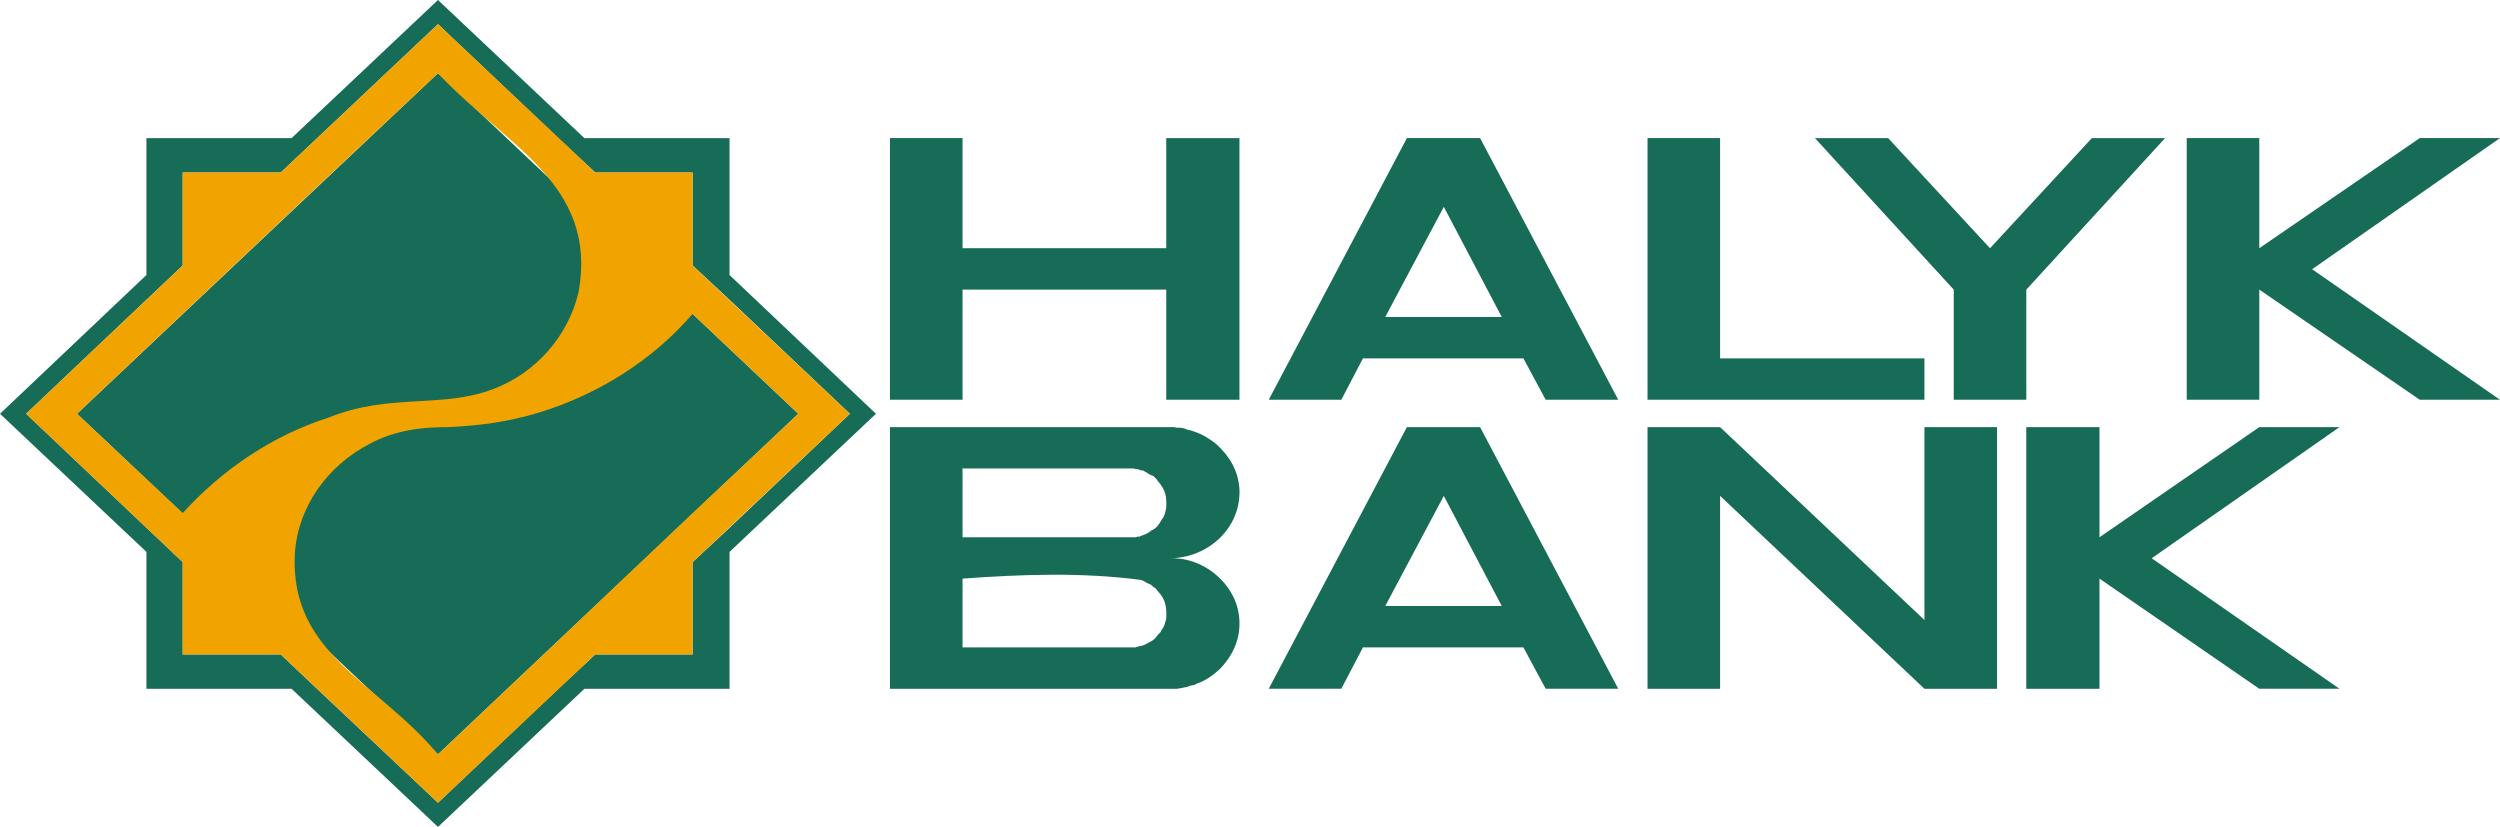 <?xml version="1.0" encoding="UTF-8"?> <svg xmlns="http://www.w3.org/2000/svg" width="130" height="43" viewBox="0 0 130 43" fill="none"><path fill-rule="evenodd" clip-rule="evenodd" d="M14.598 8.971H9.501V13.804L1.357 21.515L9.501 29.229V34.029H14.598L16.485 35.816L22.775 41.742L29.032 35.818L30.951 34.03H36.016V29.23L37.936 27.443L44.193 21.517L37.936 15.592L36.016 13.804V8.971H30.951L29.032 7.183L22.775 1.258L14.598 8.971ZM7.614 7.183H15.161L22.775 0L30.389 7.183H37.936V14.301L45.55 21.516L37.936 28.699V35.817H30.389L22.775 43L15.161 35.817H7.614V28.699L0 21.516L7.614 14.3V7.182V7.183ZM4.005 21.516L22.775 3.806L41.511 21.516L22.775 39.226L4.005 21.516Z" fill="#176C57"></path><path fill-rule="evenodd" clip-rule="evenodd" d="M36.016 16.32C33.924 18.748 31.095 20.512 28.038 21.451C26.38 21.945 24.994 22.131 23.271 22.213C21.891 22.194 20.459 22.408 19.233 23.073C17.02 24.217 15.45 26.375 15.326 28.9C15.13 34.046 19.639 35.468 22.775 39.228L28.27 34.031L36.016 26.682L41.511 21.518L36.016 16.32ZM9.5 26.682C11.547 24.418 14.169 22.647 17.081 21.716C20.28 20.422 22.998 21.257 25.655 20.227C27.852 19.41 29.572 17.451 30.091 15.162C31.088 9.539 26.28 7.576 22.775 3.807L17.28 8.971L9.5 16.319L4.005 21.517L9.5 26.681V26.682ZM1.357 21.517L9.5 13.803V8.97H14.598L22.775 1.257L30.951 8.97H36.016V13.803L44.193 21.517L36.016 29.23V34.029H30.951L22.775 41.743L14.598 34.029H9.5V29.23L1.357 21.518V21.517Z" fill="#F1A400"></path><path fill-rule="evenodd" clip-rule="evenodd" d="M78.091 31.513L75.078 25.786L72.033 31.513H78.091ZM50.052 30.088V33.663H59.056L59.255 33.597H59.321C59.523 33.541 59.699 33.432 59.884 33.333L59.983 33.266L60.115 33.134L60.215 33.001L60.347 32.869L60.413 32.738C60.557 32.59 60.584 32.358 60.645 32.175C60.672 31.616 60.629 31.177 60.215 30.752L60.115 30.619L59.983 30.52L59.818 30.387L59.652 30.321L59.486 30.222L59.42 30.189L59.321 30.155C56.292 29.757 53.178 29.859 50.052 30.088ZM50.052 24.361V27.937H59.056L59.156 27.904H59.255L59.321 27.87C59.52 27.799 59.732 27.726 59.884 27.573C60.118 27.501 60.307 27.221 60.413 27.01C60.562 26.852 60.596 26.614 60.645 26.414C60.67 25.818 60.621 25.495 60.215 25.024L60.115 24.891L59.983 24.759L59.818 24.692L59.486 24.494L59.42 24.461H59.321L59.255 24.428L59.156 24.395H59.056L58.957 24.36H50.052V24.361ZM85.671 22.21H89.445L100.071 32.24V22.211H103.845V35.816H100.071L89.445 25.786V35.816H85.671V22.211V22.21ZM111.889 29.029L121.653 22.211H117.482L109.173 27.938V22.211H105.367V35.816H109.173V30.088L117.482 35.815H121.653L111.888 29.029H111.889ZM113.71 7.181H117.483V12.908L125.825 7.181H129.996L120.231 14L129.996 20.786H125.825L117.483 15.059V20.786H113.71V7.182V7.181ZM105.368 15.059V20.786H101.594V15.061L94.377 7.182H98.184L103.481 12.909L108.777 7.182H112.584L105.368 15.061V15.059ZM85.671 7.181H89.445V18.635H100.071V20.786H85.671V7.182V7.181ZM75.078 10.756L78.091 16.483H72.033L75.078 10.756ZM80.375 20.786H84.148L76.965 7.181H73.158L65.975 20.786H69.749L70.874 18.635H79.216L80.375 20.786ZM46.278 7.181H50.052V12.908H60.645V7.182H64.452V20.787H60.645V15.061H50.052V20.787H46.278V7.182V7.181ZM46.278 22.21H61.042L61.208 22.243H61.407L61.572 22.277L61.737 22.343L61.903 22.376L62.102 22.443C62.523 22.584 62.914 22.819 63.26 23.105C63.958 23.745 64.399 24.5 64.452 25.455C64.535 27.473 62.802 29.015 60.844 29.03C62.689 28.961 64.465 30.525 64.452 32.407C64.467 33.328 64.045 34.19 63.393 34.823C63.051 35.139 62.674 35.397 62.234 35.551L62.102 35.618L61.903 35.651L61.737 35.717L61.572 35.75L61.407 35.783L61.208 35.816H46.278V22.211V22.21ZM69.749 35.815H65.975L73.158 22.21H76.965L84.148 35.815H80.375L79.216 33.663H70.874L69.749 35.815Z" fill="#176C57"></path></svg> 